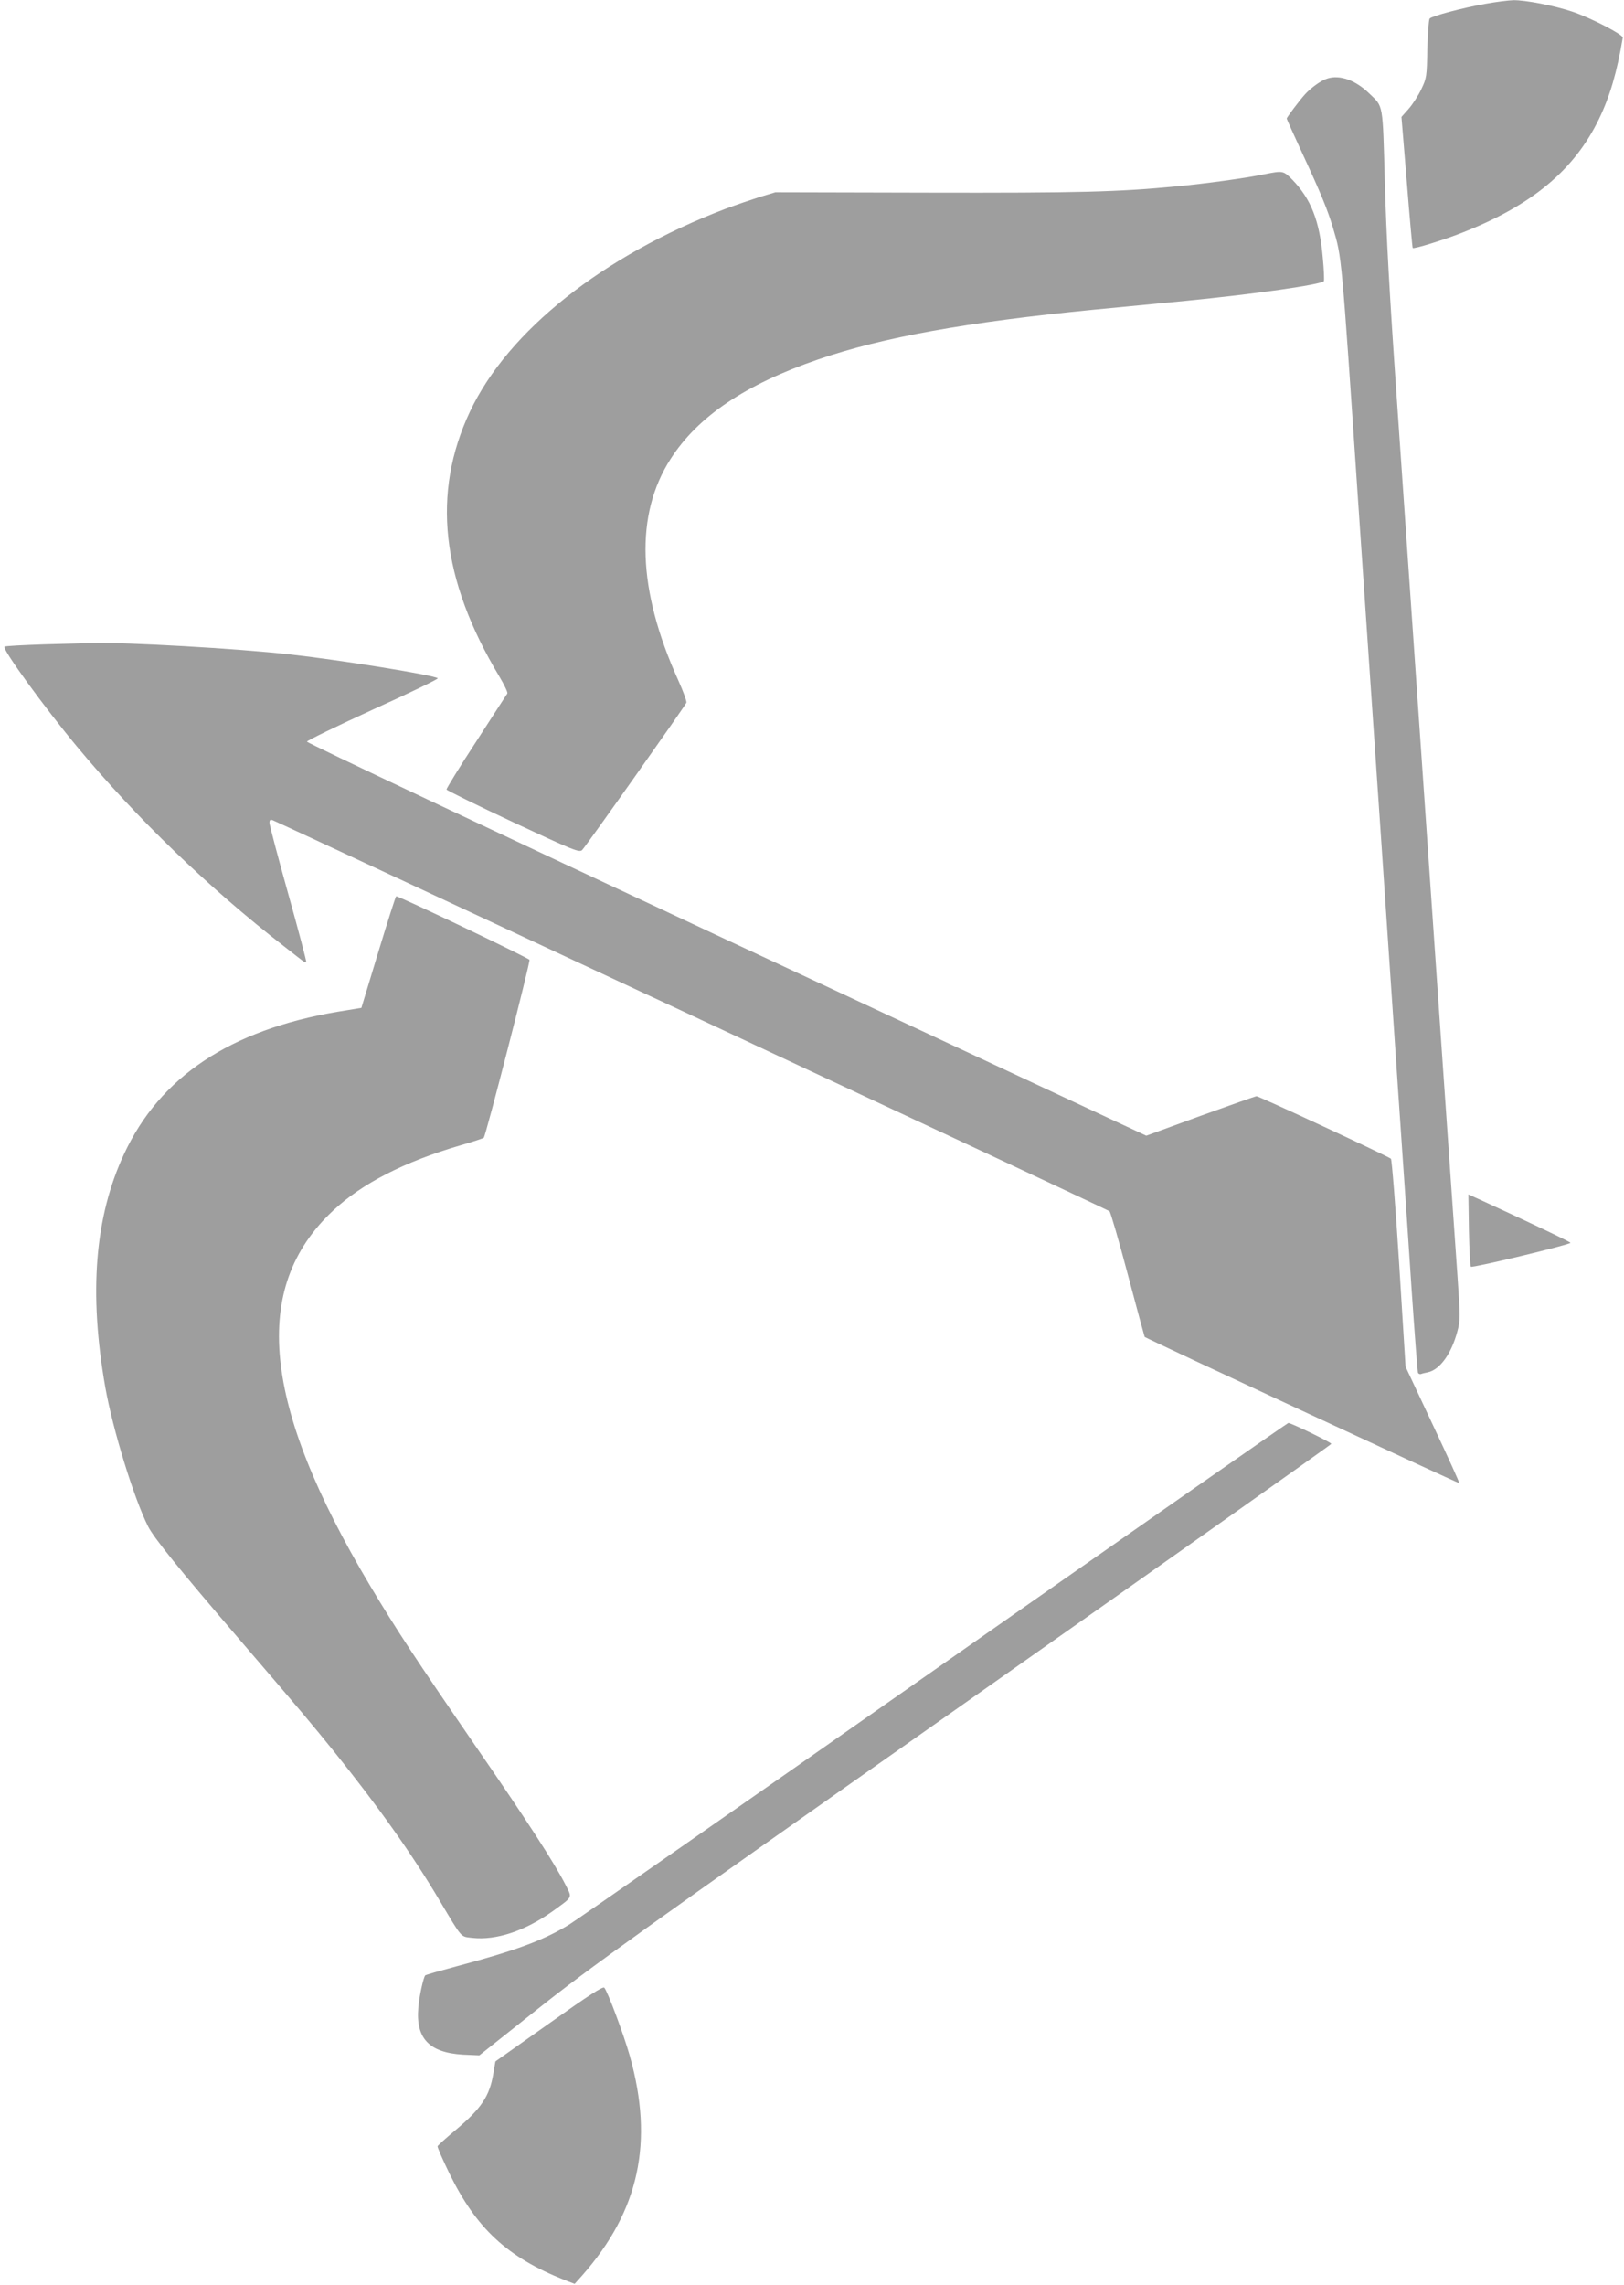 <?xml version="1.0" standalone="no"?>
<!DOCTYPE svg PUBLIC "-//W3C//DTD SVG 20010904//EN"
 "http://www.w3.org/TR/2001/REC-SVG-20010904/DTD/svg10.dtd">
<svg version="1.0" xmlns="http://www.w3.org/2000/svg"
 width="910pt" height="1280pt" viewBox="0 0 910 1280"
 preserveAspectRatio="xMidYMid meet">
<g transform="translate(0,1280) scale(0.1,-0.1)"
fill="#9e9e9e" stroke="none">
<path d="M8325 12779 c-132 -23 -302 -69 -314 -83 -5 -6 -11 -83 -13 -171 -3
-155 -4 -162 -34 -225 -17 -36 -49 -85 -71 -110 l-40 -45 30 -365 c16 -201 31
-367 33 -369 6 -7 177 46 278 86 390 153 627 350 766 637 61 126 101 263 133
455 3 17 -179 111 -283 146 -102 34 -263 65 -330 64 -30 -1 -100 -10 -155 -20z"/>
<path d="M7437 12360 c-34 -10 -93 -53 -125 -89 -32 -35 -102 -129 -102 -135
0 -3 40 -92 89 -198 102 -220 140 -312 171 -416 49 -167 46 -130 140 -1527 28
-407 59 -870 70 -1030 11 -159 36 -522 55 -805 19 -283 51 -749 70 -1035 19
-286 44 -650 55 -810 11 -159 34 -492 50 -740 17 -247 33 -456 35 -462 2 -7
10 -11 17 -9 7 3 25 7 40 10 67 15 131 104 164 228 17 63 17 79 1 310 -9 133
-46 664 -82 1178 -146 2112 -207 2995 -259 3750 -39 556 -59 917 -66 1200 -13
450 -7 419 -88 497 -76 74 -165 106 -235 83z"/>
<path d="M7085 11824 c-108 -22 -324 -52 -495 -68 -321 -31 -546 -37 -1394
-35 l-851 2 -87 -26 c-47 -15 -135 -45 -194 -67 -684 -261 -1216 -682 -1430
-1134 -216 -458 -163 -941 164 -1485 28 -47 48 -89 45 -95 -4 -6 -83 -127
-175 -270 -93 -142 -167 -263 -166 -268 2 -5 170 -88 373 -183 343 -160 371
-171 387 -156 20 19 577 807 584 825 3 8 -18 65 -46 127 -229 506 -243 927
-42 1239 153 238 419 417 827 557 361 124 834 209 1540 278 143 14 377 36 520
50 387 38 753 90 773 110 3 3 1 63 -6 134 -18 205 -66 326 -170 434 -51 51
-52 52 -157 31z"/>
<path d="M248 9191 c-119 -4 -219 -9 -223 -13 -14 -13 223 -339 405 -558 336
-404 741 -794 1160 -1119 52 -41 101 -79 108 -84 7 -5 15 -8 18 -5 2 3 -43
175 -101 382 -58 207 -105 386 -105 397 0 16 4 20 18 15 49 -19 4679 -2181
4689 -2190 6 -6 53 -166 103 -356 50 -189 93 -346 94 -348 9 -9 1759 -822
1763 -819 2 2 -65 150 -149 328 l-152 324 -36 578 c-20 318 -41 582 -46 587
-12 12 -739 350 -753 350 -6 0 -147 -50 -314 -110 l-304 -111 -2351 1097
c-1294 604 -2352 1103 -2352 1110 0 6 167 87 370 180 204 92 367 171 363 175
-18 17 -537 101 -823 133 -299 34 -936 70 -1115 64 -27 -1 -148 -4 -267 -7z"/>
<path d="M2120 7468 l-95 -313 -134 -22 c-601 -102 -995 -364 -1196 -797 -164
-352 -198 -777 -105 -1306 42 -237 160 -621 240 -780 32 -63 171 -236 514
-635 364 -424 392 -458 530 -628 246 -306 434 -570 590 -833 129 -216 115
-200 183 -208 133 -15 295 39 448 148 117 85 112 73 75 147 -63 124 -217 362
-505 779 -333 484 -446 655 -592 900 -604 1013 -669 1668 -207 2099 163 153
402 275 714 366 69 20 128 39 131 43 12 14 261 983 256 996 -4 10 -730 357
-747 356 -3 0 -48 -141 -100 -312z"/>
<path d="M8231 5911 c2 -110 7 -202 11 -206 8 -8 558 124 558 134 0 5 -203
102 -499 238 l-73 33 3 -199z"/>
<path d="M5238 3448 c-1085 -760 -2008 -1403 -2051 -1429 -145 -88 -297 -144
-631 -233 -93 -25 -171 -47 -173 -50 -10 -10 -34 -117 -39 -181 -15 -172 61
-252 251 -263 l91 -4 325 258 c289 230 560 424 2387 1709 1134 798 2062 1454
2062 1458 0 8 -225 117 -241 117 -4 0 -896 -622 -1981 -1382z"/>
<path d="M3076 1466 l-300 -212 -12 -70 c-21 -125 -67 -194 -213 -316 -53 -44
-98 -85 -99 -89 -2 -5 28 -74 66 -152 151 -309 325 -470 645 -597 l57 -22 43
48 c319 362 402 746 266 1229 -34 120 -125 363 -143 382 -8 8 -85 -41 -310
-201z"/>
</g>
</svg>
